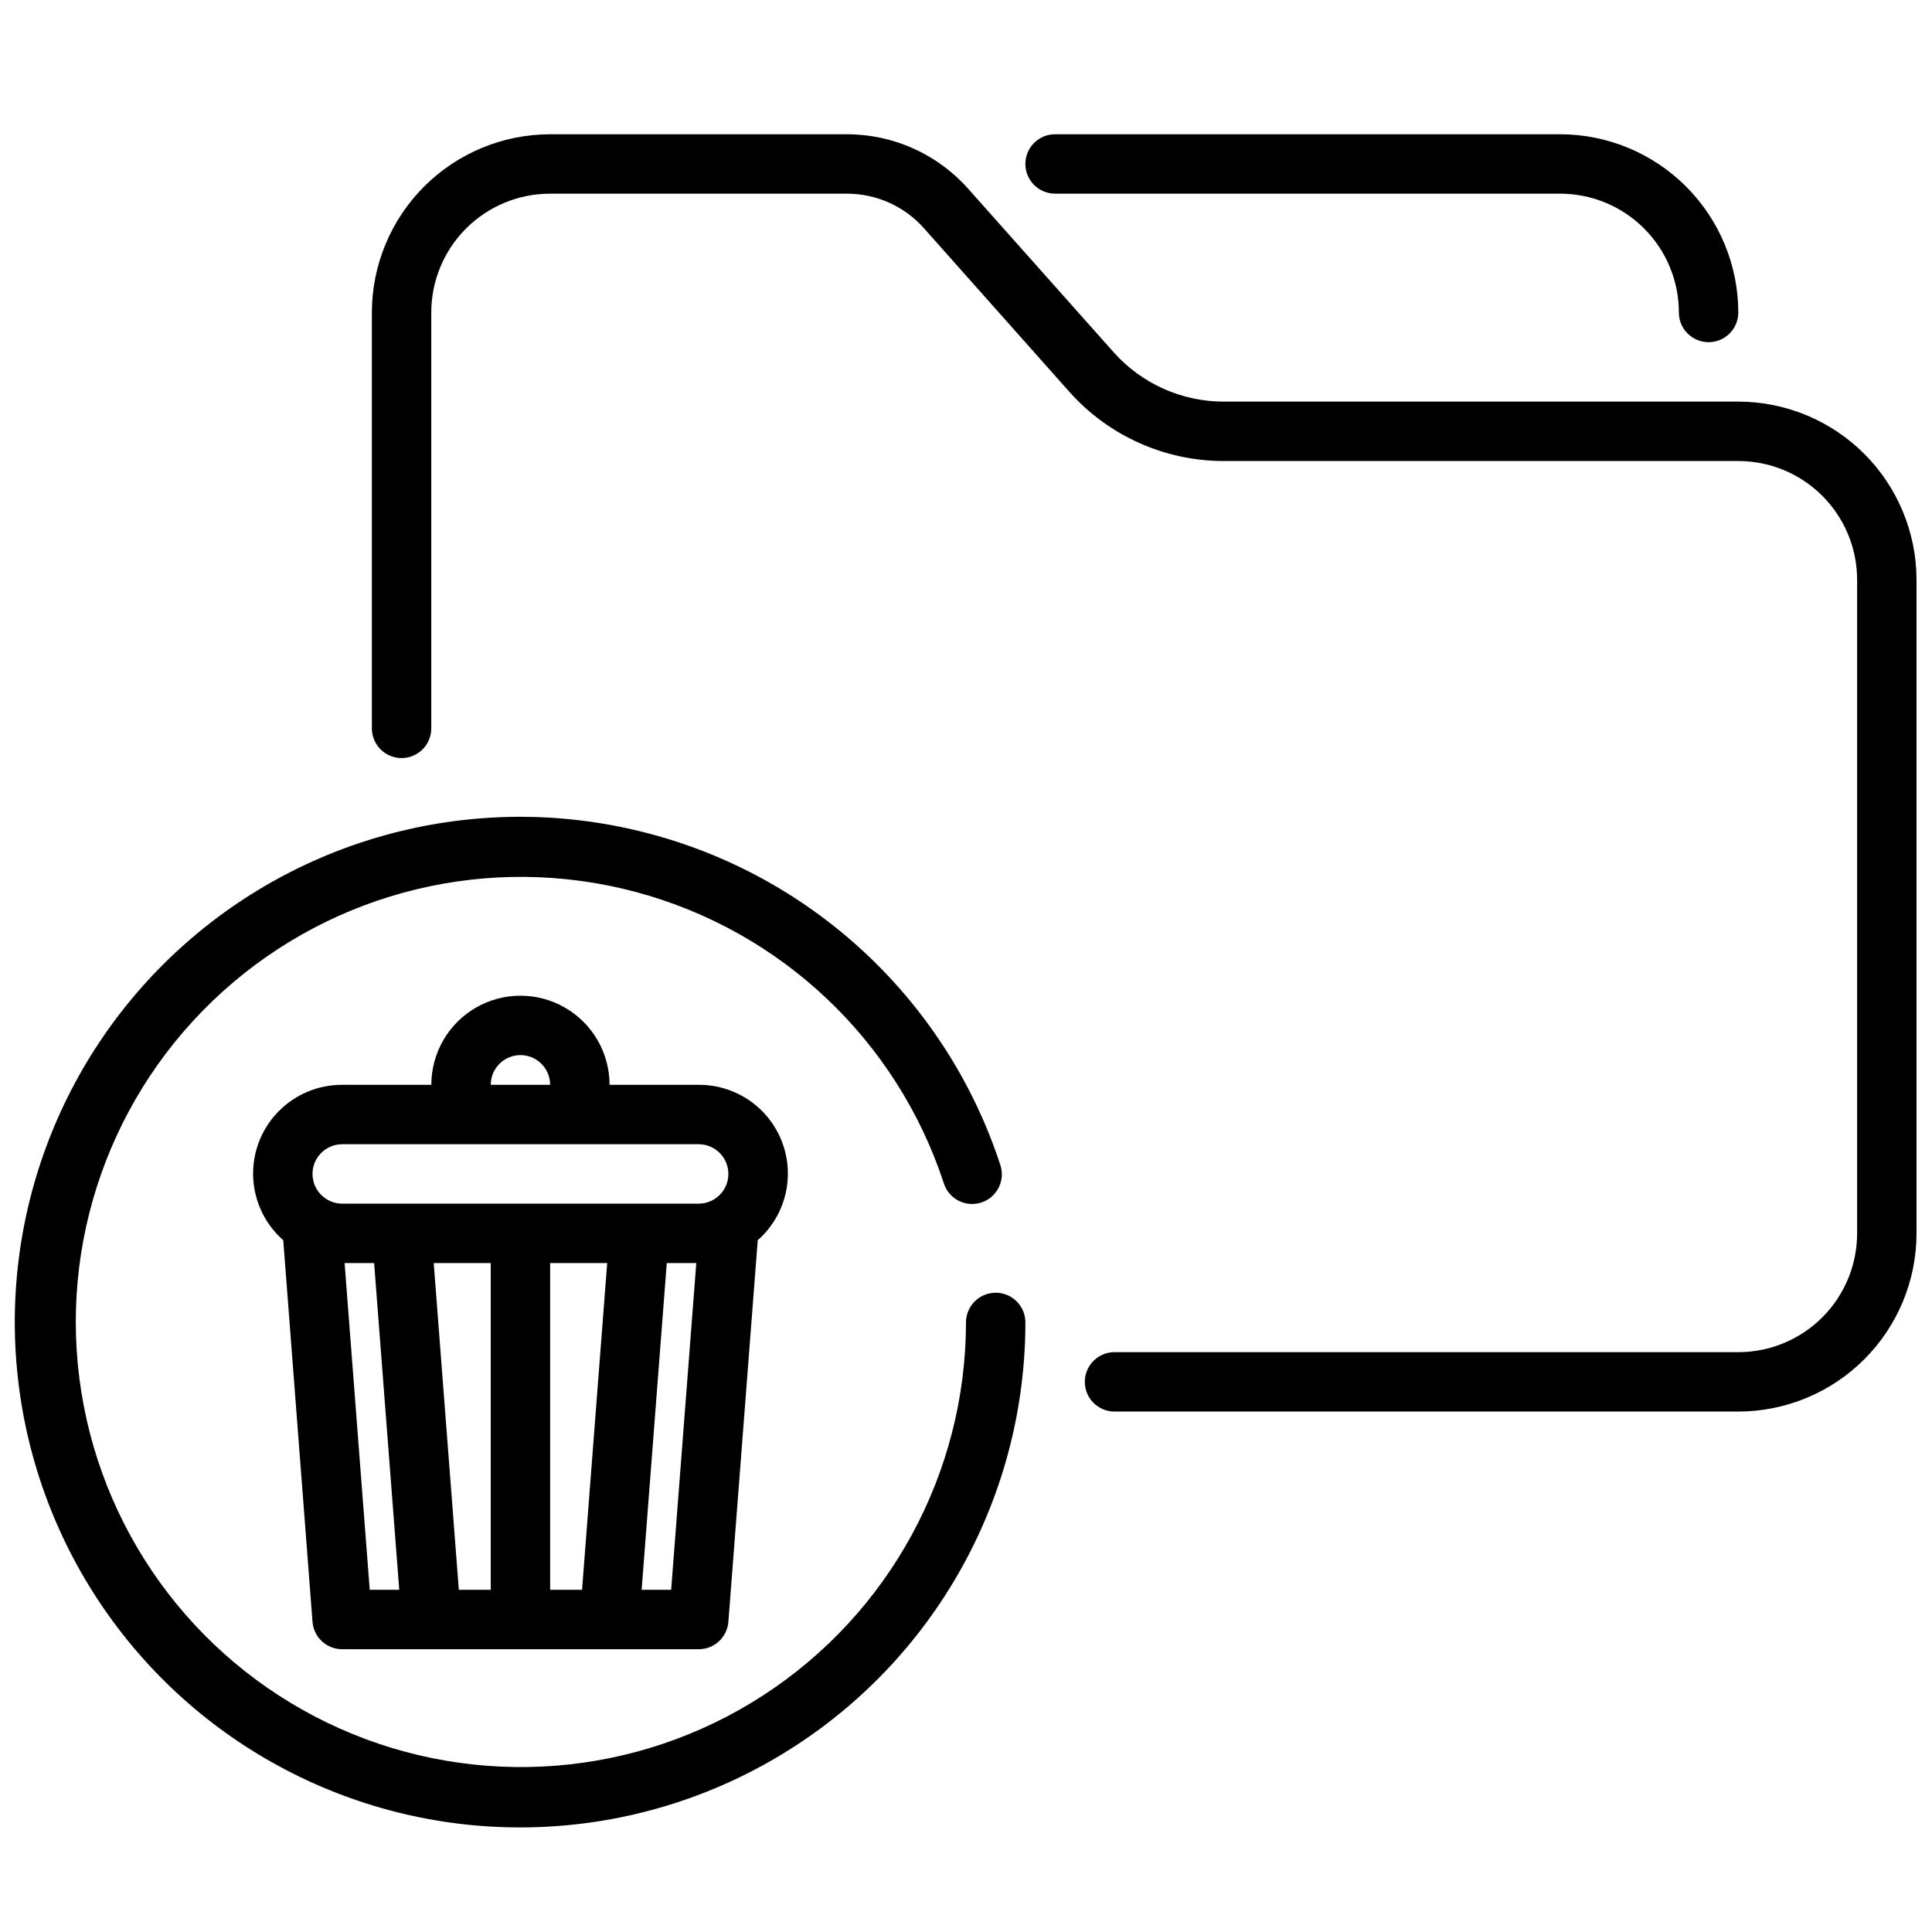 <?xml version="1.0" encoding="UTF-8"?>
<!-- Uploaded to: ICON Repo, www.svgrepo.com, Generator: ICON Repo Mixer Tools -->
<svg width="800px" height="800px" version="1.1" viewBox="144 144 512 512" xmlns="http://www.w3.org/2000/svg">
 <defs>
  <clipPath id="b">
   <path d="m242 179h409.9v340h-409.9z"/>
  </clipPath>
  <clipPath id="a">
   <path d="m148.09 360h267.91v269h-267.91z"/>
  </clipPath>
 </defs>
 <path d="m305.54 431.49c0-8.438-4.504-16.234-11.809-20.453-7.309-4.219-16.309-4.219-23.617 0-7.305 4.219-11.809 12.016-11.809 20.453h-23.613c-6.426-0.027-12.582 2.574-17.035 7.203-4.457 4.625-6.828 10.871-6.562 17.293 0.266 6.418 3.144 12.445 7.969 16.688l7.754 101.12c0.32 4.109 3.754 7.277 7.875 7.266h94.461c4.125 0.012 7.555-3.156 7.875-7.266l7.777-101.12c4.824-4.242 7.707-10.277 7.969-16.695 0.266-6.422-2.109-12.672-6.57-17.297-4.461-4.625-10.621-7.227-17.051-7.191zm-23.617-7.871v-0.004c2.09 0 4.09 0.832 5.566 2.309s2.305 3.477 2.305 5.566h-15.742c0-4.348 3.523-7.875 7.871-7.875zm-46.602 55.105h7.824l6.66 86.594h-7.824zm69.59 0-6.66 86.594-8.457-0.004v-86.594zm-30.859 86.59h-8.457l-6.656-86.594h15.113zm39.988 0 6.66-86.594h7.824l-6.66 86.594zm22.988-110.21c0 2.09-0.832 4.09-2.309 5.566-1.473 1.477-3.477 2.309-5.566 2.309h-94.461c-4.348 0-7.875-3.527-7.875-7.875 0-4.348 3.527-7.871 7.875-7.871h94.461c2.09 0 4.094 0.828 5.566 2.305 1.477 1.477 2.309 3.481 2.309 5.566z"/>
 <g clip-path="url(#b)">
  <path d="m604.67 250.43h-136.38c-11.148 0-21.766-4.766-29.176-13.098l-38.527-43.297h0.004c-8.141-9.18-19.816-14.441-32.086-14.453h-78.723c-12.523 0.012-24.527 4.992-33.383 13.848-8.855 8.855-13.836 20.863-13.848 33.383v110.21c0 4.348 3.523 7.871 7.871 7.871 4.348 0 7.871-3.523 7.871-7.871v-110.21c0-8.352 3.32-16.359 9.223-22.266 5.906-5.902 13.914-9.223 22.266-9.223h78.723c7.762 0.008 15.156 3.324 20.316 9.125l38.527 43.336c10.395 11.695 25.293 18.387 40.941 18.391h136.38c8.352 0 16.359 3.316 22.266 9.223 5.902 5.902 9.223 13.914 9.223 22.266v173.18c0 8.352-3.32 16.359-9.223 22.266-5.906 5.902-13.914 9.223-22.266 9.223h-165.31c-4.348 0-7.871 3.523-7.871 7.871 0 4.348 3.523 7.871 7.871 7.871h165.31c12.523-0.012 24.527-4.992 33.383-13.848 8.855-8.855 13.836-20.859 13.848-33.383v-173.18c-0.012-12.523-4.992-24.531-13.848-33.387-8.855-8.855-20.859-13.836-33.383-13.848z"/>
 </g>
 <g clip-path="url(#a)">
  <path d="m407.87 486.59c-4.348 0-7.871 3.523-7.871 7.871-0.043 39.918-20.27 77.102-53.754 98.828-33.48 21.723-75.68 25.043-112.15 8.816-36.469-16.223-62.258-49.789-68.539-89.207-6.281-39.418 7.801-79.336 37.418-106.09 29.621-26.758 70.762-36.719 109.34-26.477 38.574 10.246 69.355 39.301 81.801 77.227 0.633 2.008 2.043 3.68 3.914 4.641 1.871 0.961 4.051 1.133 6.051 0.477s3.656-2.086 4.594-3.973c0.938-1.883 1.082-4.066 0.398-6.055-14.121-43.062-49.066-76.062-92.863-87.695-43.801-11.637-90.512-0.328-124.14 30.051-33.629 30.379-49.609 75.703-42.477 120.46 7.137 44.754 36.426 82.859 77.832 101.27 41.41 18.414 89.324 14.633 127.33-10.047 38.012-24.676 60.961-66.906 60.988-112.23 0-2.086-0.828-4.09-2.305-5.566-1.477-1.473-3.481-2.305-5.566-2.305z"/>
 </g>
 <path d="m423.61 195.32h133.82c8.352 0 16.363 3.32 22.266 9.223 5.906 5.906 9.223 13.914 9.223 22.266 0 4.348 3.527 7.875 7.875 7.875 4.348 0 7.871-3.527 7.871-7.875-0.012-12.52-4.992-24.527-13.848-33.383-8.855-8.855-20.863-13.836-33.387-13.848h-133.82c-4.348 0-7.871 3.523-7.871 7.871s3.523 7.871 7.871 7.871z"/>
</svg>
